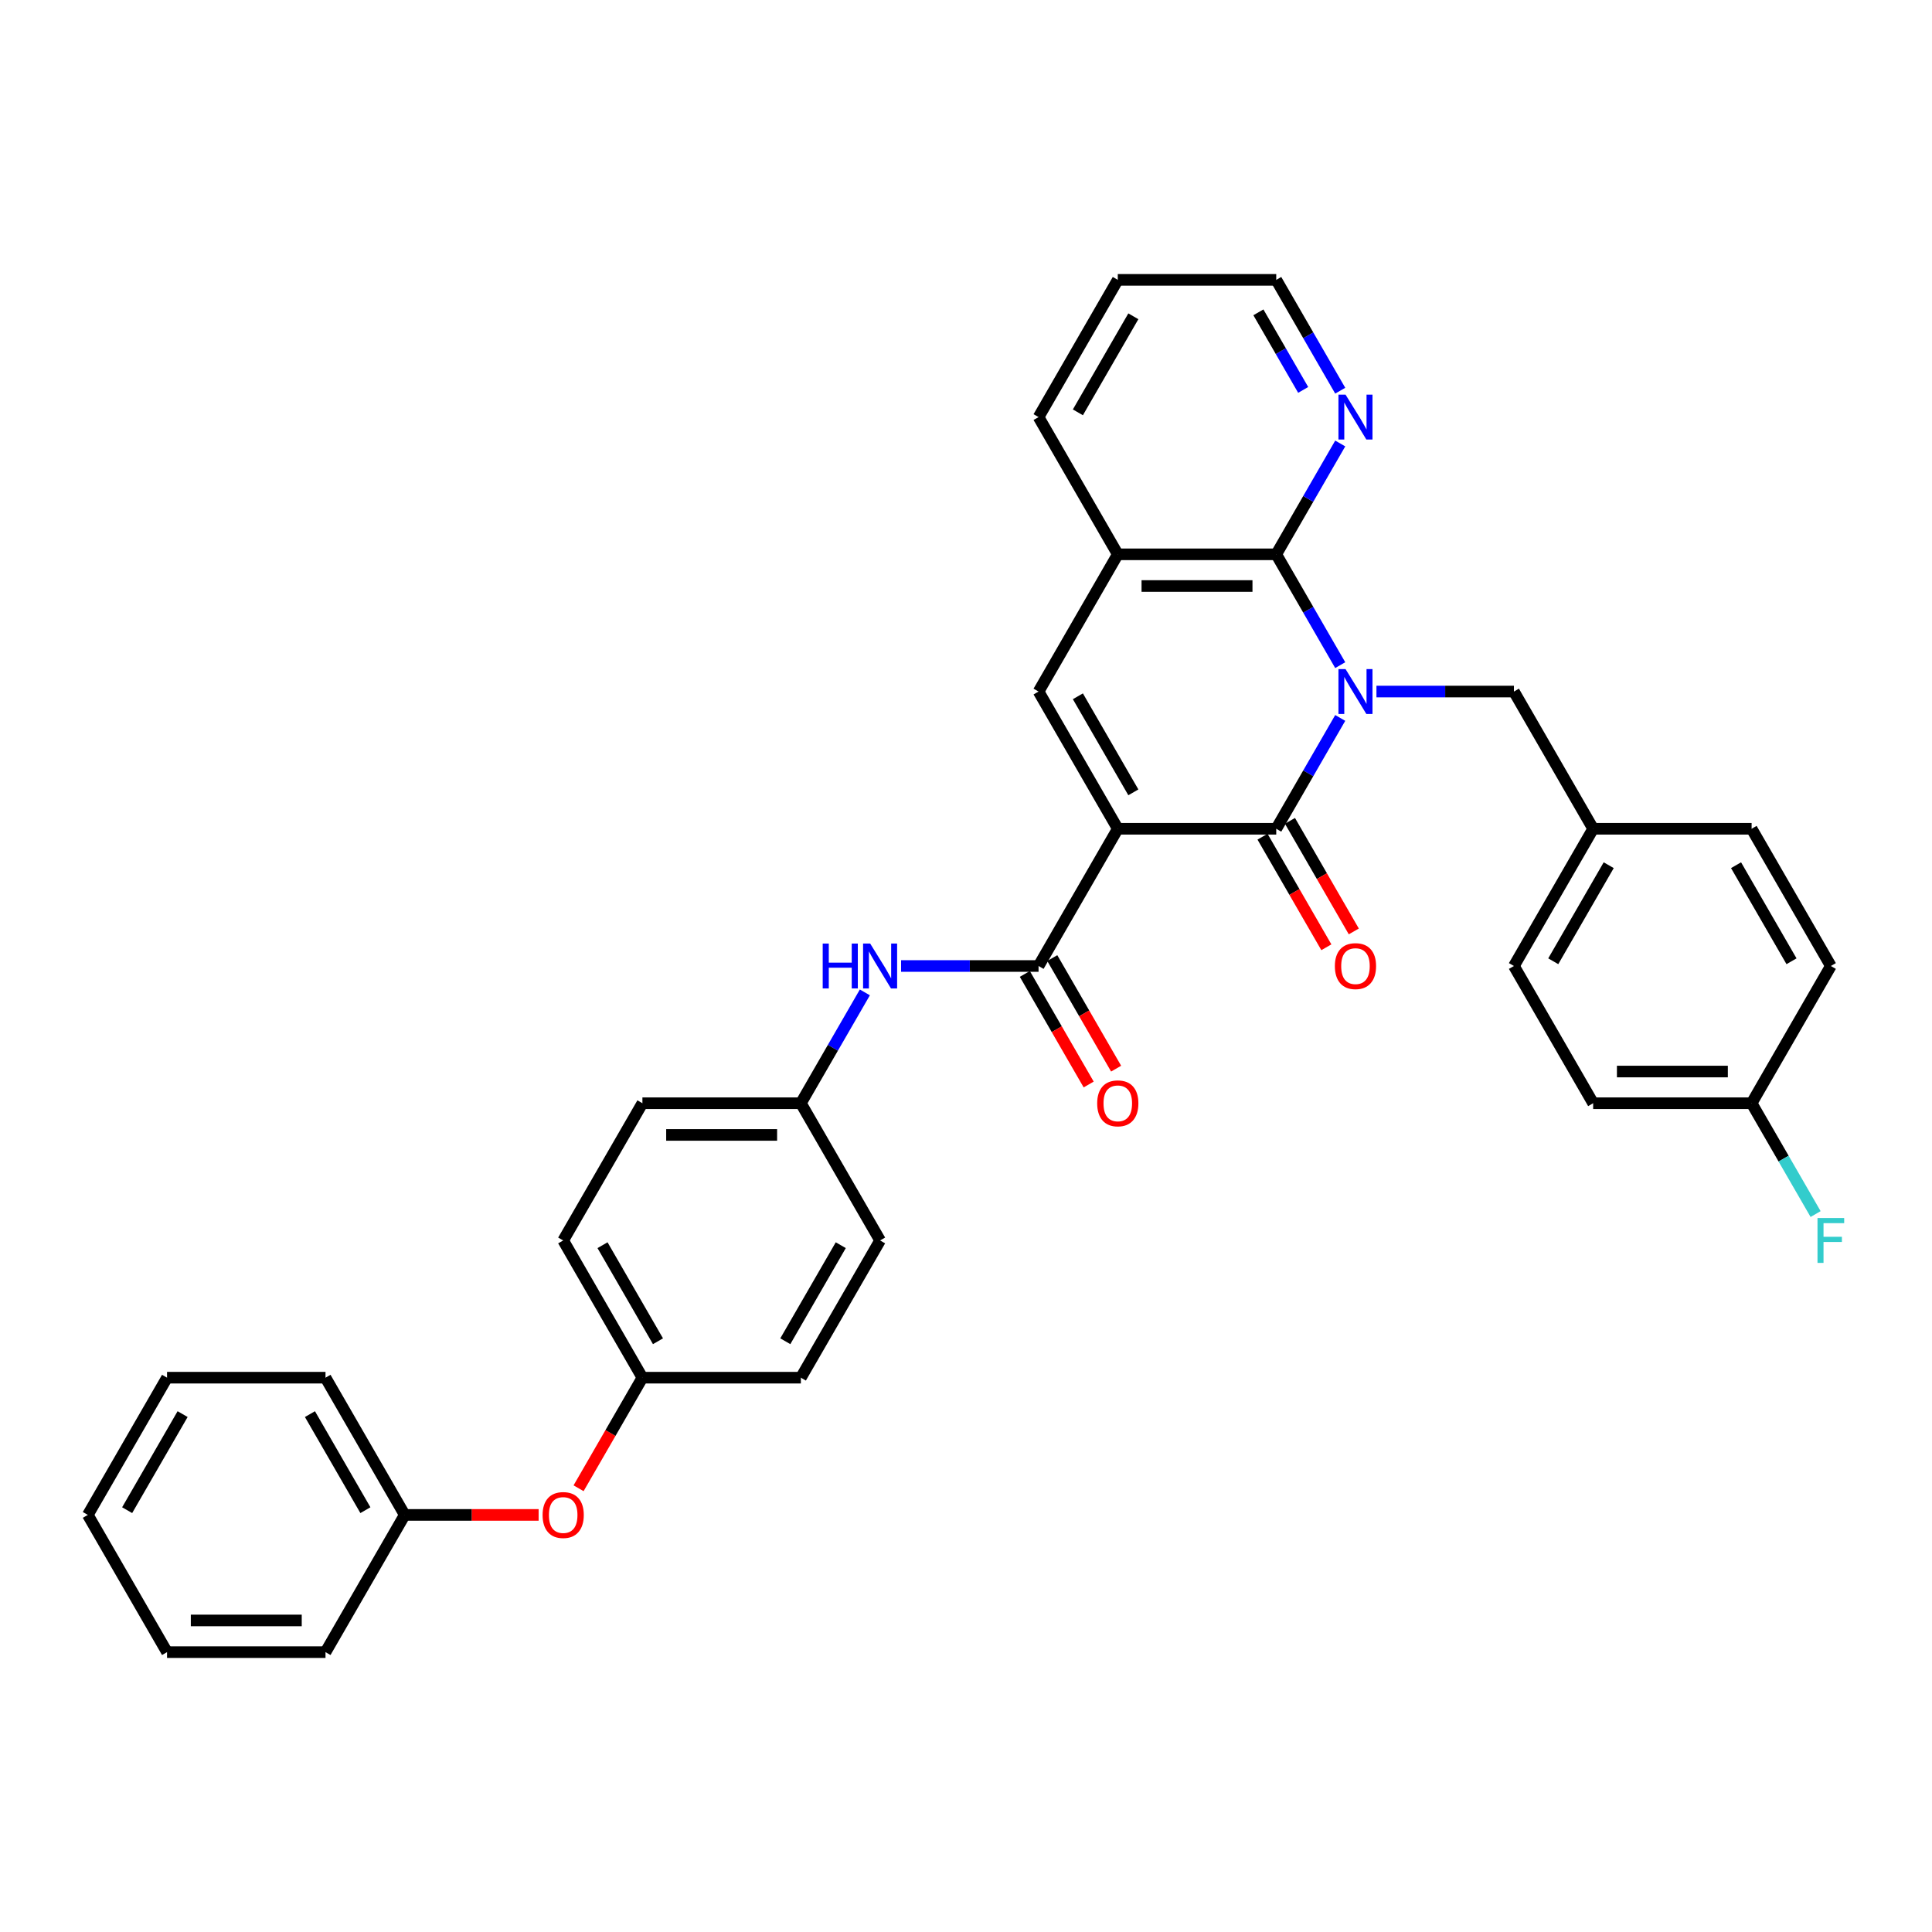 <?xml version='1.0' encoding='iso-8859-1'?>
<svg version='1.1' baseProfile='full'
              xmlns='http://www.w3.org/2000/svg'
                      xmlns:rdkit='http://www.rdkit.org/xml'
                      xmlns:xlink='http://www.w3.org/1999/xlink'
                  xml:space='preserve'
width='1000px' height='1000px' viewBox='0 0 1000 1000'>
<!-- END OF HEADER -->
<rect style='opacity:1.0;fill:#FFFFFF;stroke:none' width='1000' height='1000' x='0' y='0'> </rect>
<path class='bond-1' d='M 693.7,371.607 L 677.14,400.289' style='fill:none;fill-rule:evenodd;stroke:#0000FF;stroke-width:6px;stroke-linecap:butt;stroke-linejoin:miter;stroke-opacity:1' />
<path class='bond-1' d='M 677.14,400.289 L 660.581,428.971' style='fill:none;fill-rule:evenodd;stroke:#000000;stroke-width:6px;stroke-linecap:butt;stroke-linejoin:miter;stroke-opacity:1' />
<path class='bond-2' d='M 693.7,344.279 L 677.14,315.596' style='fill:none;fill-rule:evenodd;stroke:#0000FF;stroke-width:6px;stroke-linecap:butt;stroke-linejoin:miter;stroke-opacity:1' />
<path class='bond-2' d='M 677.14,315.596 L 660.581,286.914' style='fill:none;fill-rule:evenodd;stroke:#000000;stroke-width:6px;stroke-linecap:butt;stroke-linejoin:miter;stroke-opacity:1' />
<path class='bond-7' d='M 712.448,357.943 L 748.027,357.943' style='fill:none;fill-rule:evenodd;stroke:#0000FF;stroke-width:6px;stroke-linecap:butt;stroke-linejoin:miter;stroke-opacity:1' />
<path class='bond-7' d='M 748.027,357.943 L 783.606,357.943' style='fill:none;fill-rule:evenodd;stroke:#000000;stroke-width:6px;stroke-linecap:butt;stroke-linejoin:miter;stroke-opacity:1' />
<path class='bond-0' d='M 578.564,428.971 L 660.581,428.971' style='fill:none;fill-rule:evenodd;stroke:#000000;stroke-width:6px;stroke-linecap:butt;stroke-linejoin:miter;stroke-opacity:1' />
<path class='bond-4' d='M 578.564,428.971 L 537.556,500' style='fill:none;fill-rule:evenodd;stroke:#000000;stroke-width:6px;stroke-linecap:butt;stroke-linejoin:miter;stroke-opacity:1' />
<path class='bond-34' d='M 578.564,428.971 L 537.556,357.943' style='fill:none;fill-rule:evenodd;stroke:#000000;stroke-width:6px;stroke-linecap:butt;stroke-linejoin:miter;stroke-opacity:1' />
<path class='bond-34' d='M 586.618,410.115 L 557.912,360.395' style='fill:none;fill-rule:evenodd;stroke:#000000;stroke-width:6px;stroke-linecap:butt;stroke-linejoin:miter;stroke-opacity:1' />
<path class='bond-9' d='M 653.478,433.072 L 670,461.689' style='fill:none;fill-rule:evenodd;stroke:#000000;stroke-width:6px;stroke-linecap:butt;stroke-linejoin:miter;stroke-opacity:1' />
<path class='bond-9' d='M 670,461.689 L 686.522,490.306' style='fill:none;fill-rule:evenodd;stroke:#FF0000;stroke-width:6px;stroke-linecap:butt;stroke-linejoin:miter;stroke-opacity:1' />
<path class='bond-9' d='M 667.684,424.871 L 684.205,453.487' style='fill:none;fill-rule:evenodd;stroke:#000000;stroke-width:6px;stroke-linecap:butt;stroke-linejoin:miter;stroke-opacity:1' />
<path class='bond-9' d='M 684.205,453.487 L 700.727,482.104' style='fill:none;fill-rule:evenodd;stroke:#FF0000;stroke-width:6px;stroke-linecap:butt;stroke-linejoin:miter;stroke-opacity:1' />
<path class='bond-5' d='M 660.581,286.914 L 578.564,286.914' style='fill:none;fill-rule:evenodd;stroke:#000000;stroke-width:6px;stroke-linecap:butt;stroke-linejoin:miter;stroke-opacity:1' />
<path class='bond-5' d='M 648.278,303.317 L 590.866,303.317' style='fill:none;fill-rule:evenodd;stroke:#000000;stroke-width:6px;stroke-linecap:butt;stroke-linejoin:miter;stroke-opacity:1' />
<path class='bond-8' d='M 660.581,286.914 L 677.14,258.232' style='fill:none;fill-rule:evenodd;stroke:#000000;stroke-width:6px;stroke-linecap:butt;stroke-linejoin:miter;stroke-opacity:1' />
<path class='bond-8' d='M 677.14,258.232 L 693.7,229.549' style='fill:none;fill-rule:evenodd;stroke:#0000FF;stroke-width:6px;stroke-linecap:butt;stroke-linejoin:miter;stroke-opacity:1' />
<path class='bond-3' d='M 537.556,357.943 L 578.564,286.914' style='fill:none;fill-rule:evenodd;stroke:#000000;stroke-width:6px;stroke-linecap:butt;stroke-linejoin:miter;stroke-opacity:1' />
<path class='bond-6' d='M 537.556,500 L 501.977,500' style='fill:none;fill-rule:evenodd;stroke:#000000;stroke-width:6px;stroke-linecap:butt;stroke-linejoin:miter;stroke-opacity:1' />
<path class='bond-6' d='M 501.977,500 L 466.398,500' style='fill:none;fill-rule:evenodd;stroke:#0000FF;stroke-width:6px;stroke-linecap:butt;stroke-linejoin:miter;stroke-opacity:1' />
<path class='bond-10' d='M 530.453,504.101 L 546.975,532.718' style='fill:none;fill-rule:evenodd;stroke:#000000;stroke-width:6px;stroke-linecap:butt;stroke-linejoin:miter;stroke-opacity:1' />
<path class='bond-10' d='M 546.975,532.718 L 563.496,561.334' style='fill:none;fill-rule:evenodd;stroke:#FF0000;stroke-width:6px;stroke-linecap:butt;stroke-linejoin:miter;stroke-opacity:1' />
<path class='bond-10' d='M 544.658,495.899 L 561.18,524.516' style='fill:none;fill-rule:evenodd;stroke:#000000;stroke-width:6px;stroke-linecap:butt;stroke-linejoin:miter;stroke-opacity:1' />
<path class='bond-10' d='M 561.18,524.516 L 577.702,553.133' style='fill:none;fill-rule:evenodd;stroke:#FF0000;stroke-width:6px;stroke-linecap:butt;stroke-linejoin:miter;stroke-opacity:1' />
<path class='bond-26' d='M 578.564,286.914 L 537.556,215.885' style='fill:none;fill-rule:evenodd;stroke:#000000;stroke-width:6px;stroke-linecap:butt;stroke-linejoin:miter;stroke-opacity:1' />
<path class='bond-12' d='M 447.65,513.664 L 431.09,542.346' style='fill:none;fill-rule:evenodd;stroke:#0000FF;stroke-width:6px;stroke-linecap:butt;stroke-linejoin:miter;stroke-opacity:1' />
<path class='bond-12' d='M 431.09,542.346 L 414.53,571.029' style='fill:none;fill-rule:evenodd;stroke:#000000;stroke-width:6px;stroke-linecap:butt;stroke-linejoin:miter;stroke-opacity:1' />
<path class='bond-13' d='M 783.606,357.943 L 824.614,428.971' style='fill:none;fill-rule:evenodd;stroke:#000000;stroke-width:6px;stroke-linecap:butt;stroke-linejoin:miter;stroke-opacity:1' />
<path class='bond-27' d='M 693.7,202.221 L 677.14,173.539' style='fill:none;fill-rule:evenodd;stroke:#0000FF;stroke-width:6px;stroke-linecap:butt;stroke-linejoin:miter;stroke-opacity:1' />
<path class='bond-27' d='M 677.14,173.539 L 660.581,144.857' style='fill:none;fill-rule:evenodd;stroke:#000000;stroke-width:6px;stroke-linecap:butt;stroke-linejoin:miter;stroke-opacity:1' />
<path class='bond-27' d='M 674.527,201.818 L 662.935,181.741' style='fill:none;fill-rule:evenodd;stroke:#0000FF;stroke-width:6px;stroke-linecap:butt;stroke-linejoin:miter;stroke-opacity:1' />
<path class='bond-27' d='M 662.935,181.741 L 651.343,161.663' style='fill:none;fill-rule:evenodd;stroke:#000000;stroke-width:6px;stroke-linecap:butt;stroke-linejoin:miter;stroke-opacity:1' />
<path class='bond-11' d='M 299.47,770.319 L 315.992,741.703' style='fill:none;fill-rule:evenodd;stroke:#FF0000;stroke-width:6px;stroke-linecap:butt;stroke-linejoin:miter;stroke-opacity:1' />
<path class='bond-11' d='M 315.992,741.703 L 332.513,713.086' style='fill:none;fill-rule:evenodd;stroke:#000000;stroke-width:6px;stroke-linecap:butt;stroke-linejoin:miter;stroke-opacity:1' />
<path class='bond-16' d='M 278.792,784.115 L 244.14,784.115' style='fill:none;fill-rule:evenodd;stroke:#FF0000;stroke-width:6px;stroke-linecap:butt;stroke-linejoin:miter;stroke-opacity:1' />
<path class='bond-16' d='M 244.14,784.115 L 209.488,784.115' style='fill:none;fill-rule:evenodd;stroke:#000000;stroke-width:6px;stroke-linecap:butt;stroke-linejoin:miter;stroke-opacity:1' />
<path class='bond-18' d='M 414.53,571.029 L 332.513,571.029' style='fill:none;fill-rule:evenodd;stroke:#000000;stroke-width:6px;stroke-linecap:butt;stroke-linejoin:miter;stroke-opacity:1' />
<path class='bond-18' d='M 402.228,587.432 L 344.816,587.432' style='fill:none;fill-rule:evenodd;stroke:#000000;stroke-width:6px;stroke-linecap:butt;stroke-linejoin:miter;stroke-opacity:1' />
<path class='bond-19' d='M 414.53,571.029 L 455.539,642.057' style='fill:none;fill-rule:evenodd;stroke:#000000;stroke-width:6px;stroke-linecap:butt;stroke-linejoin:miter;stroke-opacity:1' />
<path class='bond-20' d='M 824.614,428.971 L 906.631,428.971' style='fill:none;fill-rule:evenodd;stroke:#000000;stroke-width:6px;stroke-linecap:butt;stroke-linejoin:miter;stroke-opacity:1' />
<path class='bond-21' d='M 824.614,428.971 L 783.606,500' style='fill:none;fill-rule:evenodd;stroke:#000000;stroke-width:6px;stroke-linecap:butt;stroke-linejoin:miter;stroke-opacity:1' />
<path class='bond-21' d='M 832.669,447.827 L 803.963,497.547' style='fill:none;fill-rule:evenodd;stroke:#000000;stroke-width:6px;stroke-linecap:butt;stroke-linejoin:miter;stroke-opacity:1' />
<path class='bond-14' d='M 332.513,713.086 L 414.53,713.086' style='fill:none;fill-rule:evenodd;stroke:#000000;stroke-width:6px;stroke-linecap:butt;stroke-linejoin:miter;stroke-opacity:1' />
<path class='bond-37' d='M 332.513,713.086 L 291.505,642.057' style='fill:none;fill-rule:evenodd;stroke:#000000;stroke-width:6px;stroke-linecap:butt;stroke-linejoin:miter;stroke-opacity:1' />
<path class='bond-37' d='M 340.568,694.23 L 311.862,644.51' style='fill:none;fill-rule:evenodd;stroke:#000000;stroke-width:6px;stroke-linecap:butt;stroke-linejoin:miter;stroke-opacity:1' />
<path class='bond-15' d='M 906.631,571.029 L 824.614,571.029' style='fill:none;fill-rule:evenodd;stroke:#000000;stroke-width:6px;stroke-linecap:butt;stroke-linejoin:miter;stroke-opacity:1' />
<path class='bond-15' d='M 894.329,554.625 L 836.917,554.625' style='fill:none;fill-rule:evenodd;stroke:#000000;stroke-width:6px;stroke-linecap:butt;stroke-linejoin:miter;stroke-opacity:1' />
<path class='bond-17' d='M 906.631,571.029 L 923.191,599.711' style='fill:none;fill-rule:evenodd;stroke:#000000;stroke-width:6px;stroke-linecap:butt;stroke-linejoin:miter;stroke-opacity:1' />
<path class='bond-17' d='M 923.191,599.711 L 939.751,628.393' style='fill:none;fill-rule:evenodd;stroke:#33CCCC;stroke-width:6px;stroke-linecap:butt;stroke-linejoin:miter;stroke-opacity:1' />
<path class='bond-35' d='M 906.631,571.029 L 947.64,500' style='fill:none;fill-rule:evenodd;stroke:#000000;stroke-width:6px;stroke-linecap:butt;stroke-linejoin:miter;stroke-opacity:1' />
<path class='bond-28' d='M 209.488,784.115 L 168.48,713.086' style='fill:none;fill-rule:evenodd;stroke:#000000;stroke-width:6px;stroke-linecap:butt;stroke-linejoin:miter;stroke-opacity:1' />
<path class='bond-28' d='M 189.131,781.662 L 160.425,731.942' style='fill:none;fill-rule:evenodd;stroke:#000000;stroke-width:6px;stroke-linecap:butt;stroke-linejoin:miter;stroke-opacity:1' />
<path class='bond-29' d='M 209.488,784.115 L 168.48,855.143' style='fill:none;fill-rule:evenodd;stroke:#000000;stroke-width:6px;stroke-linecap:butt;stroke-linejoin:miter;stroke-opacity:1' />
<path class='bond-22' d='M 332.513,571.029 L 291.505,642.057' style='fill:none;fill-rule:evenodd;stroke:#000000;stroke-width:6px;stroke-linecap:butt;stroke-linejoin:miter;stroke-opacity:1' />
<path class='bond-23' d='M 455.539,642.057 L 414.53,713.086' style='fill:none;fill-rule:evenodd;stroke:#000000;stroke-width:6px;stroke-linecap:butt;stroke-linejoin:miter;stroke-opacity:1' />
<path class='bond-23' d='M 435.182,644.51 L 406.476,694.23' style='fill:none;fill-rule:evenodd;stroke:#000000;stroke-width:6px;stroke-linecap:butt;stroke-linejoin:miter;stroke-opacity:1' />
<path class='bond-25' d='M 906.631,428.971 L 947.64,500' style='fill:none;fill-rule:evenodd;stroke:#000000;stroke-width:6px;stroke-linecap:butt;stroke-linejoin:miter;stroke-opacity:1' />
<path class='bond-25' d='M 898.577,447.827 L 927.283,497.547' style='fill:none;fill-rule:evenodd;stroke:#000000;stroke-width:6px;stroke-linecap:butt;stroke-linejoin:miter;stroke-opacity:1' />
<path class='bond-24' d='M 783.606,500 L 824.614,571.029' style='fill:none;fill-rule:evenodd;stroke:#000000;stroke-width:6px;stroke-linecap:butt;stroke-linejoin:miter;stroke-opacity:1' />
<path class='bond-36' d='M 537.556,215.885 L 578.564,144.857' style='fill:none;fill-rule:evenodd;stroke:#000000;stroke-width:6px;stroke-linecap:butt;stroke-linejoin:miter;stroke-opacity:1' />
<path class='bond-36' d='M 557.912,213.433 L 586.618,163.713' style='fill:none;fill-rule:evenodd;stroke:#000000;stroke-width:6px;stroke-linecap:butt;stroke-linejoin:miter;stroke-opacity:1' />
<path class='bond-30' d='M 660.581,144.857 L 578.564,144.857' style='fill:none;fill-rule:evenodd;stroke:#000000;stroke-width:6px;stroke-linecap:butt;stroke-linejoin:miter;stroke-opacity:1' />
<path class='bond-32' d='M 168.48,713.086 L 86.463,713.086' style='fill:none;fill-rule:evenodd;stroke:#000000;stroke-width:6px;stroke-linecap:butt;stroke-linejoin:miter;stroke-opacity:1' />
<path class='bond-31' d='M 168.48,855.143 L 86.463,855.143' style='fill:none;fill-rule:evenodd;stroke:#000000;stroke-width:6px;stroke-linecap:butt;stroke-linejoin:miter;stroke-opacity:1' />
<path class='bond-31' d='M 156.177,838.74 L 98.766,838.74' style='fill:none;fill-rule:evenodd;stroke:#000000;stroke-width:6px;stroke-linecap:butt;stroke-linejoin:miter;stroke-opacity:1' />
<path class='bond-33' d='M 86.463,855.143 L 45.455,784.115' style='fill:none;fill-rule:evenodd;stroke:#000000;stroke-width:6px;stroke-linecap:butt;stroke-linejoin:miter;stroke-opacity:1' />
<path class='bond-38' d='M 86.463,713.086 L 45.455,784.115' style='fill:none;fill-rule:evenodd;stroke:#000000;stroke-width:6px;stroke-linecap:butt;stroke-linejoin:miter;stroke-opacity:1' />
<path class='bond-38' d='M 94.517,731.942 L 65.811,781.662' style='fill:none;fill-rule:evenodd;stroke:#000000;stroke-width:6px;stroke-linecap:butt;stroke-linejoin:miter;stroke-opacity:1' />
<path  class='atom-0' d='M 696.455 346.329
L 704.066 358.632
Q 704.821 359.845, 706.034 362.044
Q 707.248 364.242, 707.314 364.373
L 707.314 346.329
L 710.398 346.329
L 710.398 369.556
L 707.216 369.556
L 699.047 356.106
Q 698.095 354.531, 697.078 352.726
Q 696.094 350.922, 695.799 350.364
L 695.799 369.556
L 692.781 369.556
L 692.781 346.329
L 696.455 346.329
' fill='#0000FF'/>
<path  class='atom-7' d='M 425.832 488.386
L 428.982 488.386
L 428.982 498.261
L 440.858 498.261
L 440.858 488.386
L 444.007 488.386
L 444.007 511.614
L 440.858 511.614
L 440.858 500.886
L 428.982 500.886
L 428.982 511.614
L 425.832 511.614
L 425.832 488.386
' fill='#0000FF'/>
<path  class='atom-7' d='M 450.404 488.386
L 458.016 500.689
Q 458.77 501.903, 459.984 504.101
Q 461.198 506.299, 461.263 506.43
L 461.263 488.386
L 464.347 488.386
L 464.347 511.614
L 461.165 511.614
L 452.996 498.163
Q 452.045 496.588, 451.028 494.784
Q 450.044 492.979, 449.748 492.422
L 449.748 511.614
L 446.73 511.614
L 446.73 488.386
L 450.404 488.386
' fill='#0000FF'/>
<path  class='atom-9' d='M 696.455 204.272
L 704.066 216.574
Q 704.821 217.788, 706.034 219.986
Q 707.248 222.184, 707.314 222.315
L 707.314 204.272
L 710.398 204.272
L 710.398 227.499
L 707.216 227.499
L 699.047 214.048
Q 698.095 212.473, 697.078 210.669
Q 696.094 208.865, 695.799 208.307
L 695.799 227.499
L 692.781 227.499
L 692.781 204.272
L 696.455 204.272
' fill='#0000FF'/>
<path  class='atom-10' d='M 690.927 500.066
Q 690.927 494.488, 693.683 491.372
Q 696.439 488.255, 701.589 488.255
Q 706.74 488.255, 709.496 491.372
Q 712.251 494.488, 712.251 500.066
Q 712.251 505.708, 709.463 508.923
Q 706.674 512.106, 701.589 512.106
Q 696.471 512.106, 693.683 508.923
Q 690.927 505.741, 690.927 500.066
M 701.589 509.481
Q 705.132 509.481, 707.035 507.119
Q 708.971 504.724, 708.971 500.066
Q 708.971 495.505, 707.035 493.209
Q 705.132 490.88, 701.589 490.88
Q 698.046 490.88, 696.11 493.176
Q 694.208 495.473, 694.208 500.066
Q 694.208 504.757, 696.11 507.119
Q 698.046 509.481, 701.589 509.481
' fill='#FF0000'/>
<path  class='atom-11' d='M 567.902 571.094
Q 567.902 565.517, 570.657 562.4
Q 573.413 559.284, 578.564 559.284
Q 583.715 559.284, 586.47 562.4
Q 589.226 565.517, 589.226 571.094
Q 589.226 576.737, 586.438 579.952
Q 583.649 583.134, 578.564 583.134
Q 573.446 583.134, 570.657 579.952
Q 567.902 576.77, 567.902 571.094
M 578.564 580.51
Q 582.107 580.51, 584.01 578.148
Q 585.945 575.753, 585.945 571.094
Q 585.945 566.534, 584.01 564.238
Q 582.107 561.908, 578.564 561.908
Q 575.021 561.908, 573.085 564.205
Q 571.182 566.501, 571.182 571.094
Q 571.182 575.786, 573.085 578.148
Q 575.021 580.51, 578.564 580.51
' fill='#FF0000'/>
<path  class='atom-12' d='M 280.843 784.18
Q 280.843 778.603, 283.599 775.486
Q 286.354 772.37, 291.505 772.37
Q 296.656 772.37, 299.411 775.486
Q 302.167 778.603, 302.167 784.18
Q 302.167 789.823, 299.379 793.038
Q 296.59 796.22, 291.505 796.22
Q 286.387 796.22, 283.599 793.038
Q 280.843 789.856, 280.843 784.18
M 291.505 793.596
Q 295.048 793.596, 296.951 791.234
Q 298.887 788.839, 298.887 784.18
Q 298.887 779.62, 296.951 777.324
Q 295.048 774.994, 291.505 774.994
Q 287.962 774.994, 286.026 777.291
Q 284.124 779.587, 284.124 784.18
Q 284.124 788.872, 286.026 791.234
Q 287.962 793.596, 291.505 793.596
' fill='#FF0000'/>
<path  class='atom-18' d='M 940.734 630.444
L 954.545 630.444
L 954.545 633.101
L 943.85 633.101
L 943.85 640.155
L 953.364 640.155
L 953.364 642.845
L 943.85 642.845
L 943.85 653.671
L 940.734 653.671
L 940.734 630.444
' fill='#33CCCC'/>
</svg>
